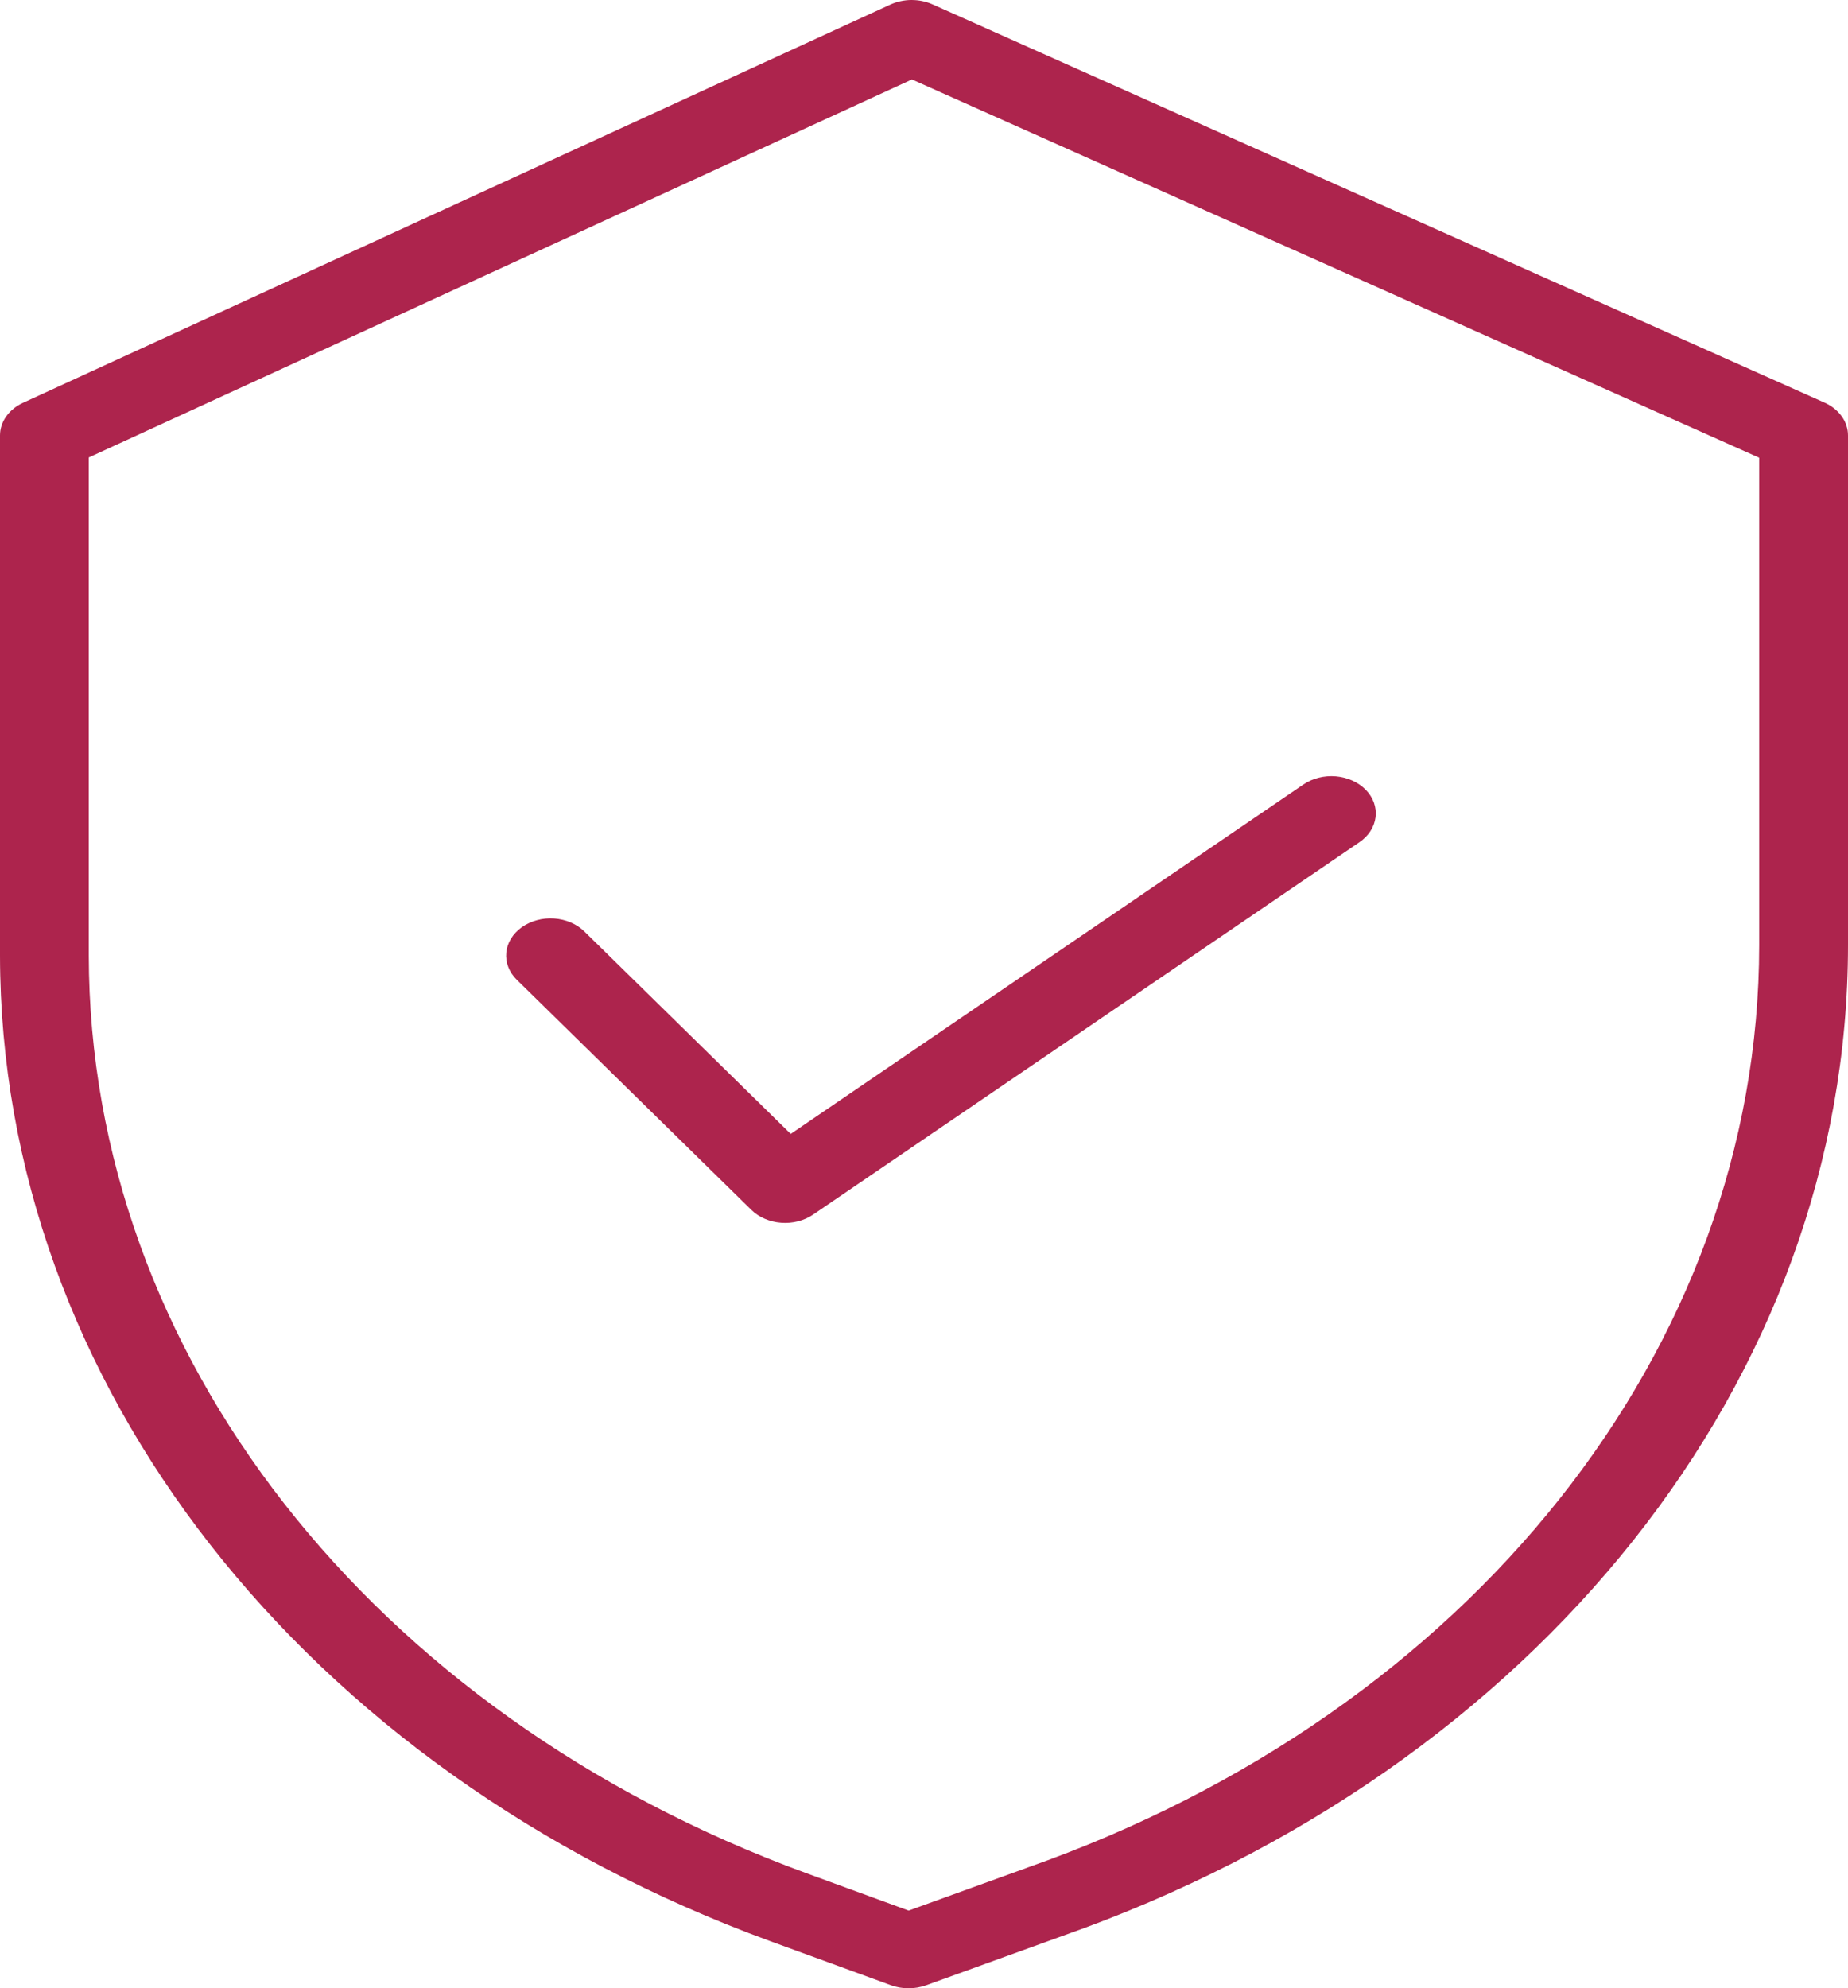 <svg xmlns="http://www.w3.org/2000/svg" width="66" height="71" viewBox="0 0 66 71" fill="none"><path d="M65.16 14.376L33.305 0.156C33.073 0.052 32.813 -0.001 32.55 2.39392e-05C32.287 0.001 32.028 0.058 31.797 0.164L0.823 14.383C0.574 14.497 0.366 14.666 0.221 14.871C0.076 15.076 -0 15.31 1.414e-07 15.548V34.122C0.019 49.39 10.817 63.203 27.517 69.32L31.816 70.889C32.015 70.962 32.23 71 32.447 71C32.664 71 32.879 70.963 33.078 70.891L37.923 69.138C54.932 63.154 65.998 49.208 66 33.754V15.549C66 15.307 65.922 15.071 65.774 14.865C65.626 14.658 65.414 14.489 65.16 14.376ZM62.828 33.754C62.825 48.143 52.519 61.126 36.681 66.694L36.67 66.699L32.452 68.225L28.786 66.885C13.241 61.191 3.189 48.335 3.171 34.123V16.335L32.569 2.838L62.828 16.345L62.828 33.754Z" fill="#AD244D"></path><path d="M20.869 33.261C20.733 33.128 20.568 33.019 20.383 32.94C20.197 32.86 19.995 32.813 19.787 32.799C19.579 32.785 19.37 32.806 19.172 32.86C18.974 32.914 18.791 33 18.632 33.113C18.474 33.227 18.344 33.365 18.249 33.52C18.154 33.676 18.097 33.845 18.081 34.019C18.065 34.193 18.089 34.368 18.154 34.534C18.218 34.7 18.321 34.853 18.456 34.986L26.834 43.204C27.102 43.467 27.483 43.633 27.896 43.664C28.308 43.696 28.719 43.591 29.04 43.372L48.55 30.075C48.877 29.853 49.084 29.531 49.127 29.18C49.17 28.83 49.045 28.48 48.78 28.206C48.514 27.933 48.13 27.759 47.712 27.723C47.293 27.687 46.875 27.792 46.549 28.014L28.24 40.491L20.869 33.261Z" fill="#AD244D"></path></svg>